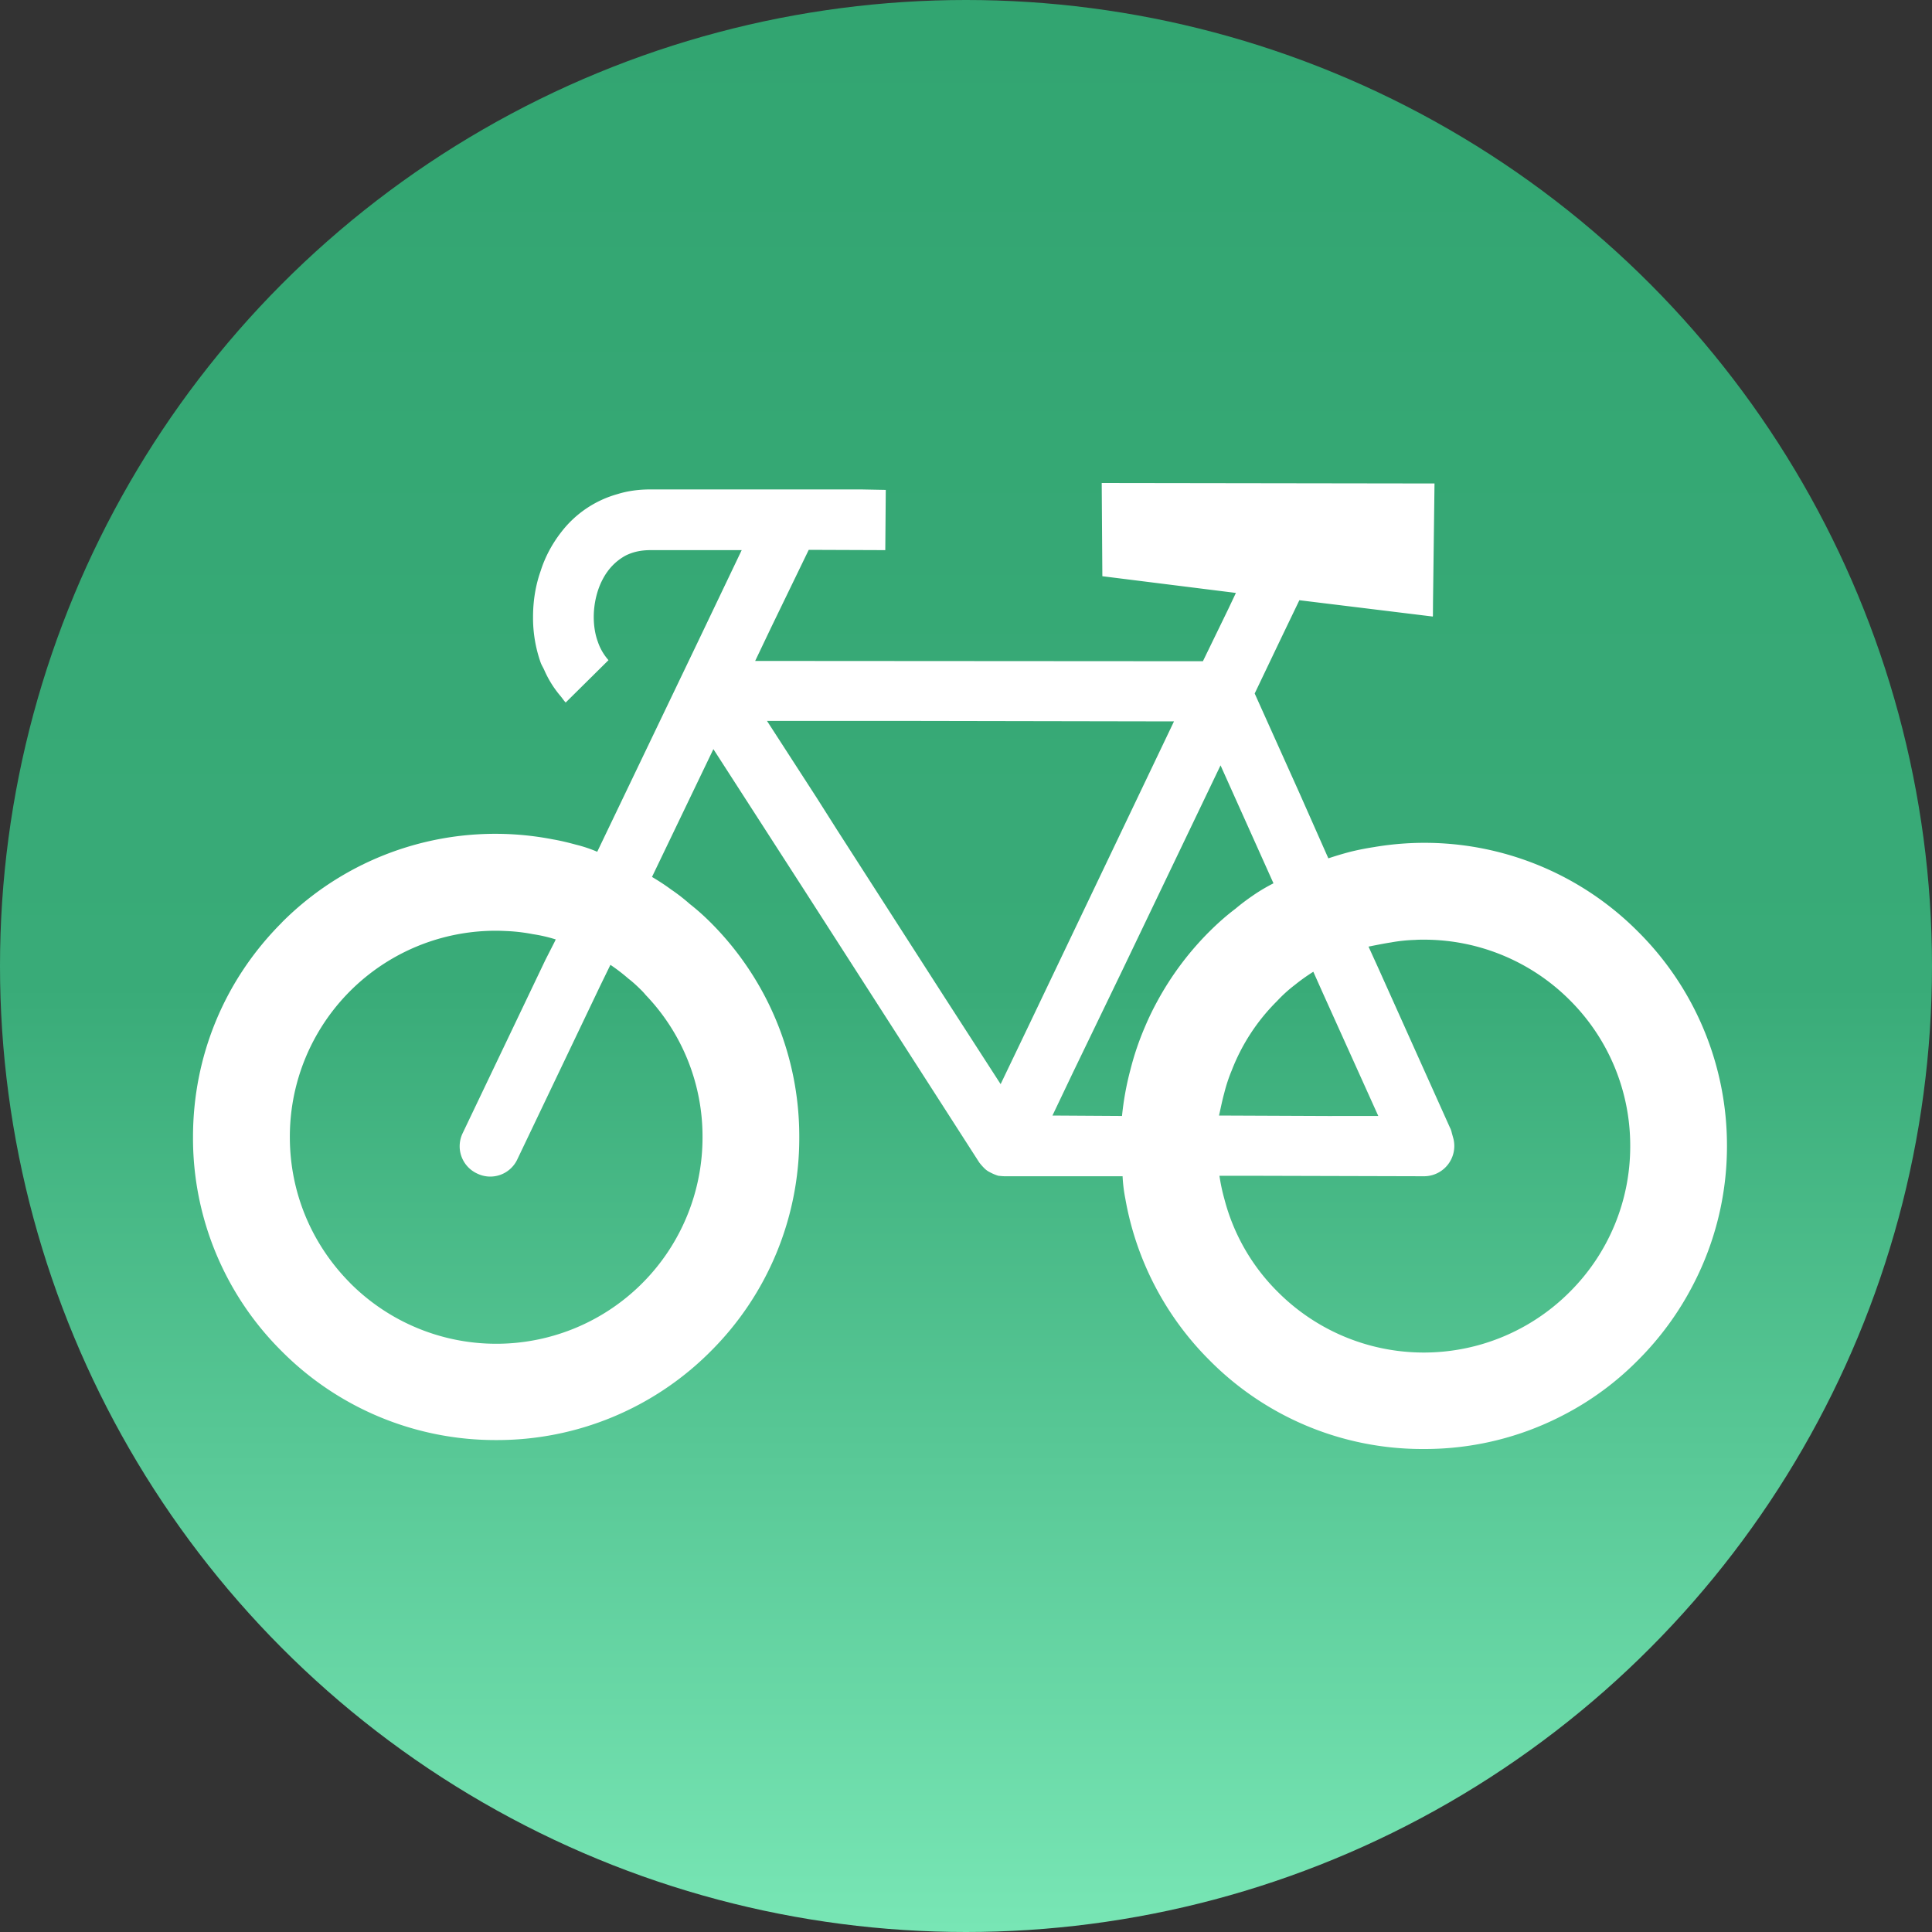 <svg width="40" height="40" fill="none" xmlns="http://www.w3.org/2000/svg"><rect width="100%" height="100%" fill="#333333" stroke="none"/><circle cx="20" cy="20" r="20" fill="url(#paint0_linear_1109_5029)"/><path d="M5.833 19.101a6.239 6.239 0 015.613-1.723c.162.028.318.066.475.109.157.038.309.09.444.148l2.09-4.359.901-1.886h-1.887c-.194 0-.355.034-.508.108-.206.11-.37.278-.484.498-.117.22-.184.503-.184.778 0 .188.03.366.085.514.048.143.124.27.22.38l-.886.877c-.04-.04-.071-.092-.109-.136a2.164 2.164 0 01-.333-.533c-.024-.055-.056-.102-.077-.16a2.78 2.78 0 01-.157-.942c0-.337.053-.657.157-.951.091-.29.241-.57.433-.814a2.22 2.22 0 011.162-.78c.203-.064.432-.096.68-.096h4.353l.518.01-.01 1.247-1.585-.006-.78 1.61-.329.69 9.27.006.522-1.074.161-.34-2.765-.346-.013-1.895V10l6.868.01h.022l-.031 2.46-.002.285h-.002v.01l-2.763-.338-.365.759-.56 1.172.925 2.058.6 1.355a7.24 7.24 0 01.46-.137 5.71 5.71 0 01.48-.095 6.233 6.233 0 015.47 1.748 6.24 6.24 0 011.843 4.44 6.213 6.213 0 01-.703 2.877 6.262 6.262 0 01-1.14 1.558 6.124 6.124 0 01-1.562 1.145 6.201 6.201 0 01-2.845.693h-.045a6.193 6.193 0 01-4.419-1.838 6.247 6.247 0 01-1.742-3.343 3.16 3.16 0 01-.057-.466h-2.437c-.043 0-.086-.005-.136-.01a.938.938 0 01-.172-.072.423.423 0 01-.121-.087 1.215 1.215 0 01-.101-.115l-3.615-5.627-1.89-2.932-1.271 2.646c.137.081.27.167.398.262.133.09.262.19.385.299.146.114.288.24.432.384a6.253 6.253 0 011.834 4.44 6.228 6.228 0 01-1.834 4.436 6.237 6.237 0 01-4.44 1.838 6.237 6.237 0 01-4.44-1.838 6.214 6.214 0 01-1.838-4.435c0-1.678.653-3.255 1.838-4.44zm1.417 7.464a4.27 4.27 0 007.295-3.023 4.232 4.232 0 00-1.176-2.941 1.237 1.237 0 00-.073-.082c-.09-.09-.184-.18-.284-.256a3.758 3.758 0 00-.374-.287l-.208.427-1.716 3.593a.618.618 0 01-.839.299.622.622 0 01-.294-.838l1.712-3.585.187-.367.026-.055a3.11 3.11 0 00-.472-.109 3.73 3.73 0 00-.491-.062c-.09-.004-.18-.009-.27-.009a4.262 4.262 0 00-4.272 4.272c0 1.138.444 2.212 1.25 3.023zm16.708-5.83a6.254 6.254 0 011.082-1.449c.18-.179.36-.337.537-.47.123-.104.252-.2.385-.29.132-.09.27-.17.404-.238l-1.096-2.442-2.034 4.244-1.018 2.108-.428.898 1.44.009a6.032 6.032 0 01.172-.95 5.87 5.87 0 01.304-.898c.076-.18.161-.356.252-.522zm3.622 2.37h.956l-1.155-2.56-.19-.426a3.98 3.98 0 00-.383.273 2.935 2.935 0 00-.37.336 4.104 4.104 0 00-.936 1.433 3.23 3.23 0 00-.156.473c-.035.125-.062.256-.09.383-.005.027-.013.052-.017.079l2.341.01zm.754-3.506l.198.435 1.488 3.313c.02.035.03.074.039.112l.034.123a.627.627 0 01-.617.771l-3.69-.01h-.539c.024.16.057.32.1.472a4.193 4.193 0 001.111 1.935 4.266 4.266 0 006.04 0 4.248 4.248 0 001.254-3.023 4.247 4.247 0 00-1.254-3.023 4.263 4.263 0 00-3.022-1.249c-.062 0-.118 0-.18.005a3.28 3.28 0 00-.497.052c-.132.02-.26.046-.383.07-.027.007-.056.01-.082.017zm-7.617 2.847l.604-1.26 2.985-6.25-5.452-.01H15.88l1.03 1.593.412.65 2.232 3.475 1.163 1.802z" fill="#fff"/><defs><linearGradient id="paint0_linear_1109_5029" x1="23.434" y1="0" x2="23.434" y2="40" gradientUnits="userSpaceOnUse"><stop stop-color="#32A571"/><stop offset=".51" stop-color="#39AB78"/><stop offset="1" stop-color="#78E6B5"/></linearGradient></defs></svg>